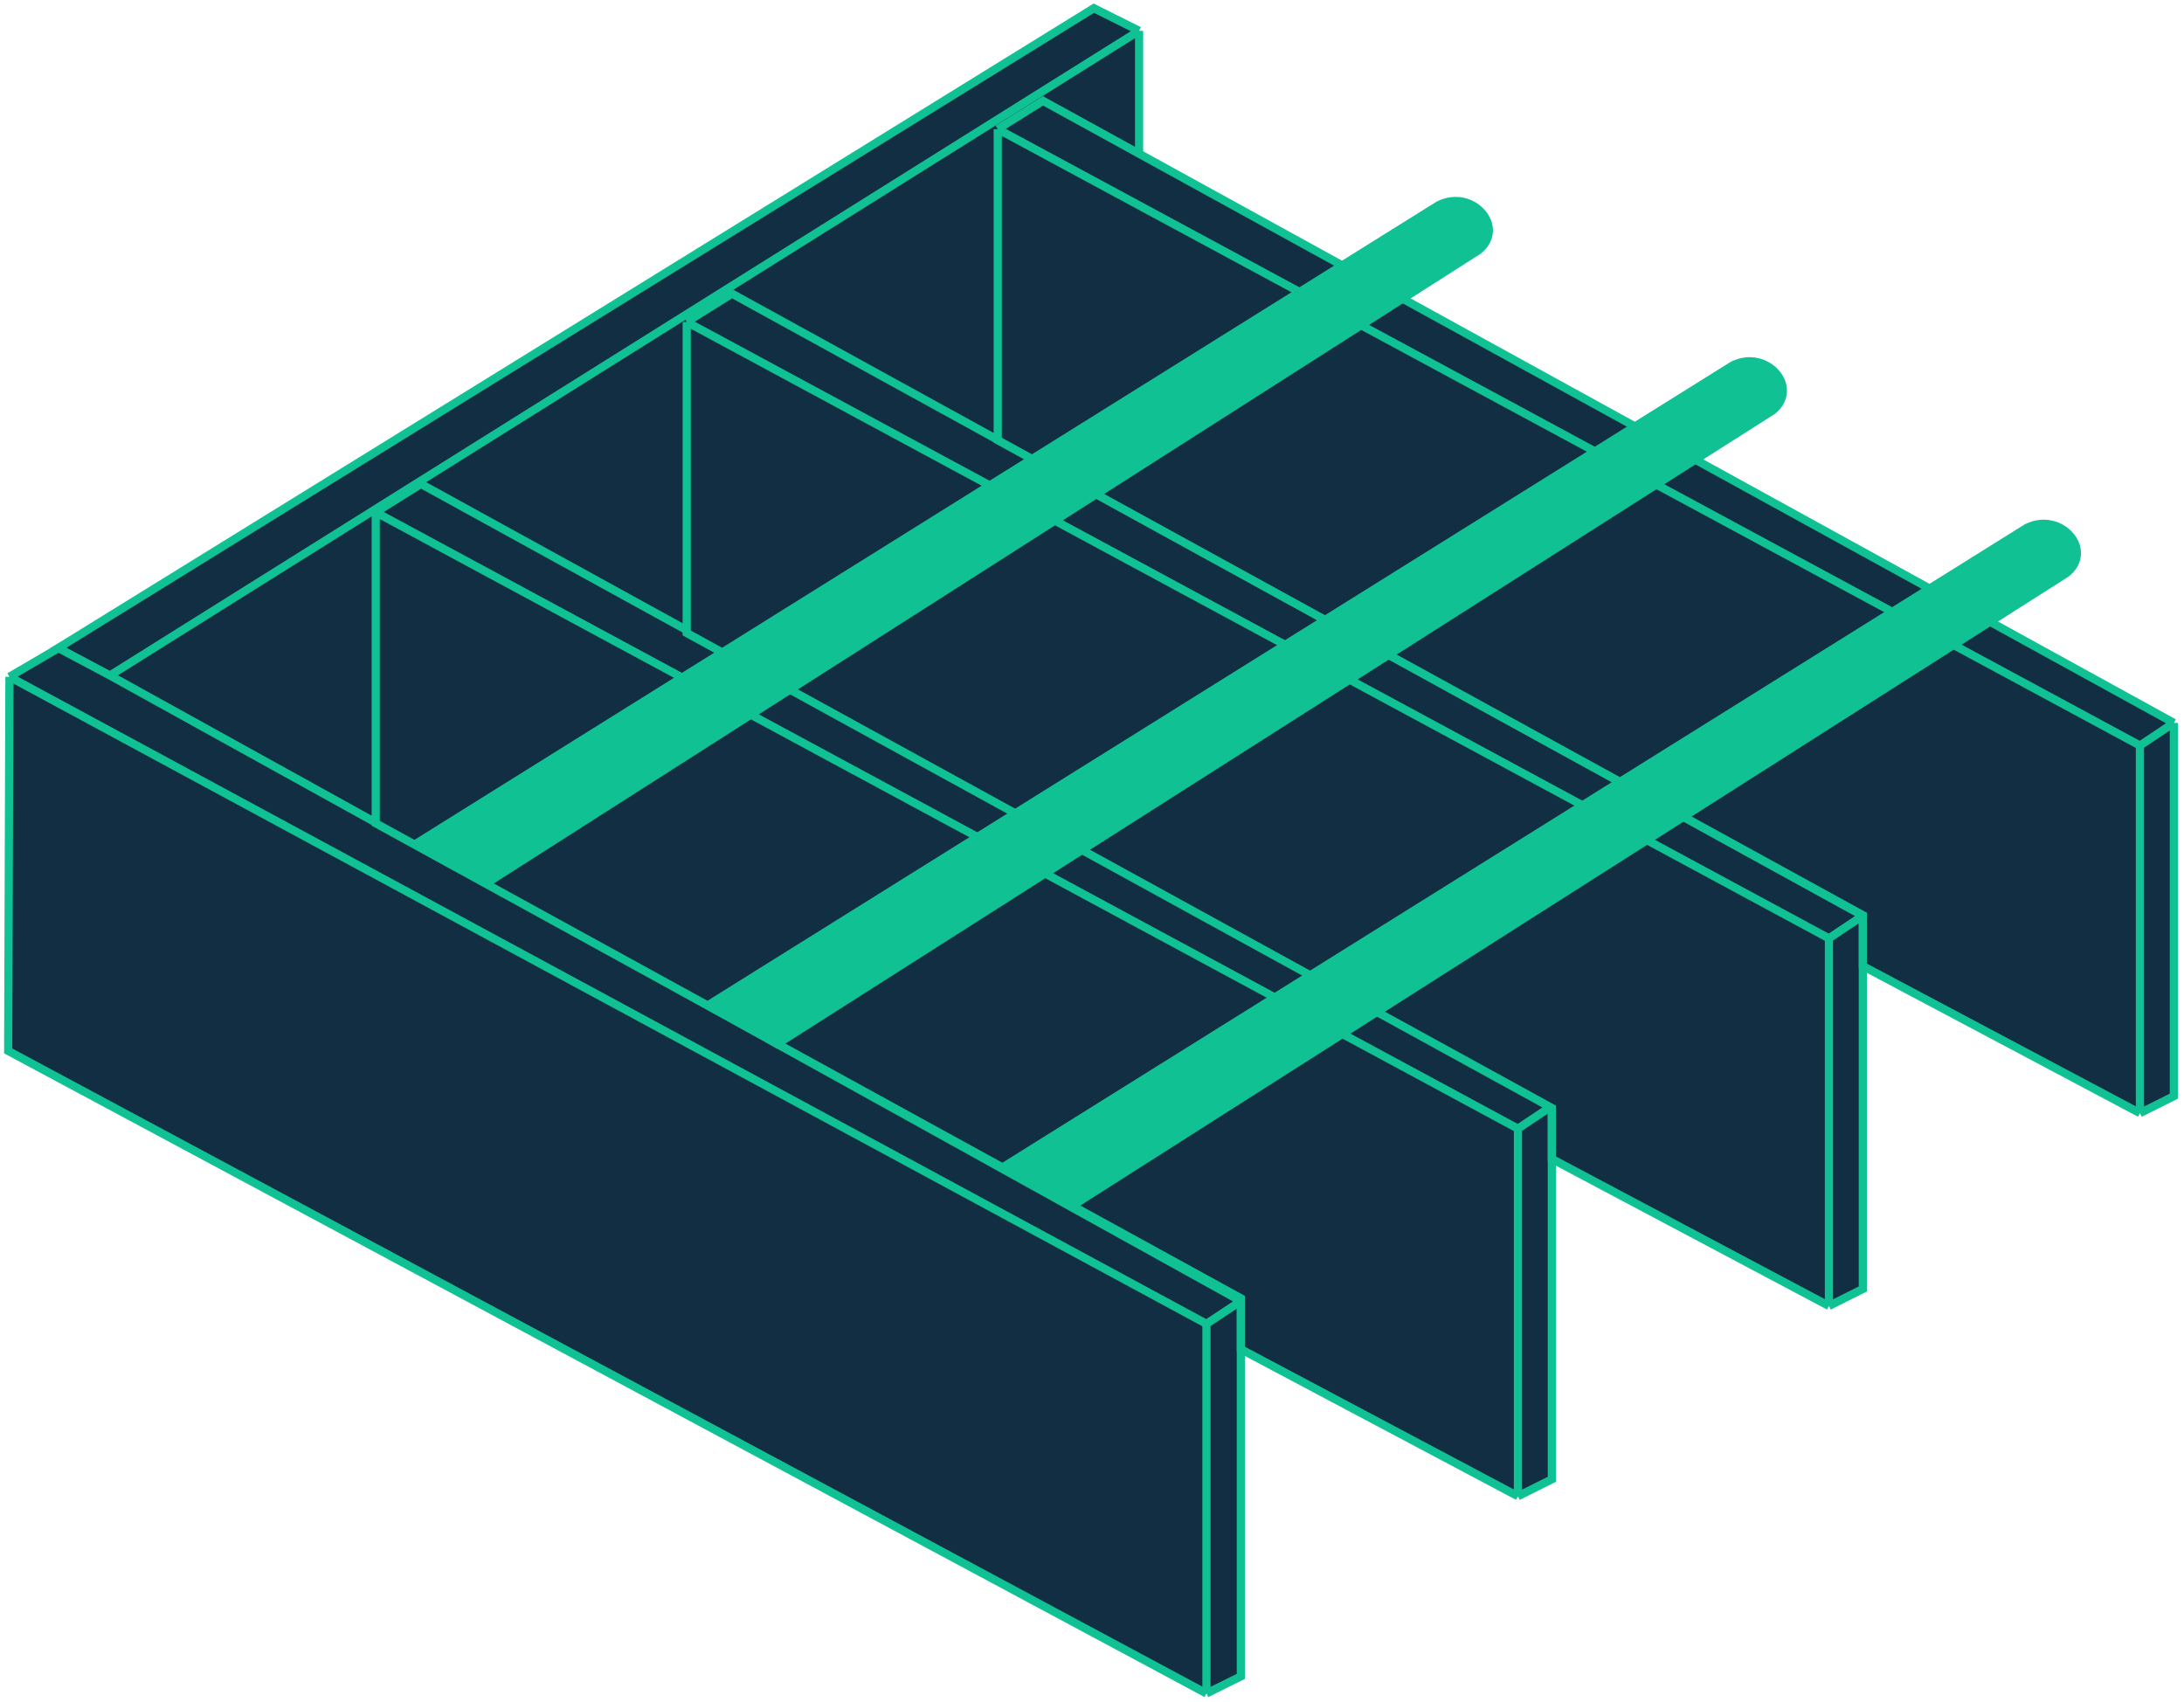 <?xml version="1.0" encoding="UTF-8"?> <svg xmlns="http://www.w3.org/2000/svg" width="267" height="208" viewBox="0 0 267 208" fill="none"> <path d="M7.428 79.054L151.698 159.041V204.915L147.492 207L1 128.459L1.153 82.727L7.428 79.054Z" fill="#122E42"></path> <path d="M151.698 159.041L7.428 79.054L1.153 82.727M151.698 159.041V204.915L147.492 207M151.698 159.041L147.492 161.822M147.492 207L1 128.459L1.153 82.727M147.492 207V161.822M1.153 82.727L147.492 161.822" stroke="#10C193"></path> <path d="M7.123 79.207L133.726 1L139.256 3.765V52.846L55.486 105.836L13.444 82.57L7.123 79.207Z" fill="#122E42"></path> <path d="M139.256 3.765L133.726 1L7.123 79.207L13.444 82.57M139.256 3.765L13.444 82.57M139.256 3.765V52.846L55.486 105.836L13.444 82.57" stroke="#10C193"></path> <path d="M51.464 59.157L189.719 135.197V180.822L185.571 182.895L151.699 164.922V158.701L45.934 100.634V62.614L51.464 59.157Z" fill="#122E42"></path> <path d="M189.719 135.197L51.464 59.157L45.934 62.614M189.719 135.197V180.822L185.571 182.895M189.719 135.197L185.571 137.963M185.571 182.895V137.963M185.571 182.895L151.699 164.922V158.701L45.934 100.634V62.614M45.934 62.614L185.571 137.963" stroke="#10C193"></path> <path d="M89.483 35.895L227.738 111.935V157.559L223.591 159.633L189.718 141.66V135.438L83.953 77.371V39.351L89.483 35.895Z" fill="#122E42"></path> <path d="M227.738 111.935L89.483 35.895L83.953 39.351M227.738 111.935V157.559L223.591 159.633M227.738 111.935L223.591 114.7M223.591 159.633V114.7M223.591 159.633L189.718 141.66V135.438L83.953 77.371V39.351M83.953 39.351L223.591 114.7" stroke="#10C193"></path> <path d="M127.505 12.325L265.76 88.365V133.989L261.612 136.063L227.74 118.09V111.869L121.975 53.802V15.782L127.505 12.325Z" fill="#122E42"></path> <path d="M265.76 88.365L127.505 12.325L121.975 15.782M265.76 88.365V133.989L261.612 136.063M265.76 88.365L261.612 91.13M261.612 136.063V91.13M261.612 136.063L227.74 118.09V111.869L121.975 53.802V15.782M121.975 15.782L261.612 91.13" stroke="#10C193"></path> <path d="M175.892 25.071L50.772 103.185L59.463 107.978L180.731 30.601C184.187 27.836 180.04 22.997 175.892 25.071Z" fill="#10C193" stroke="#10C193"></path> <path d="M211.839 44.662L86.719 122.776L95.014 127.615L216.678 50.192C220.135 47.427 215.987 42.588 211.839 44.662Z" fill="#10C193" stroke="#10C193"></path> <path d="M247.785 64.526L122.664 142.64L130.959 147.479L252.624 70.056C256.08 67.291 251.932 62.452 247.785 64.526Z" fill="#10C193" stroke="#10C193"></path> </svg> 